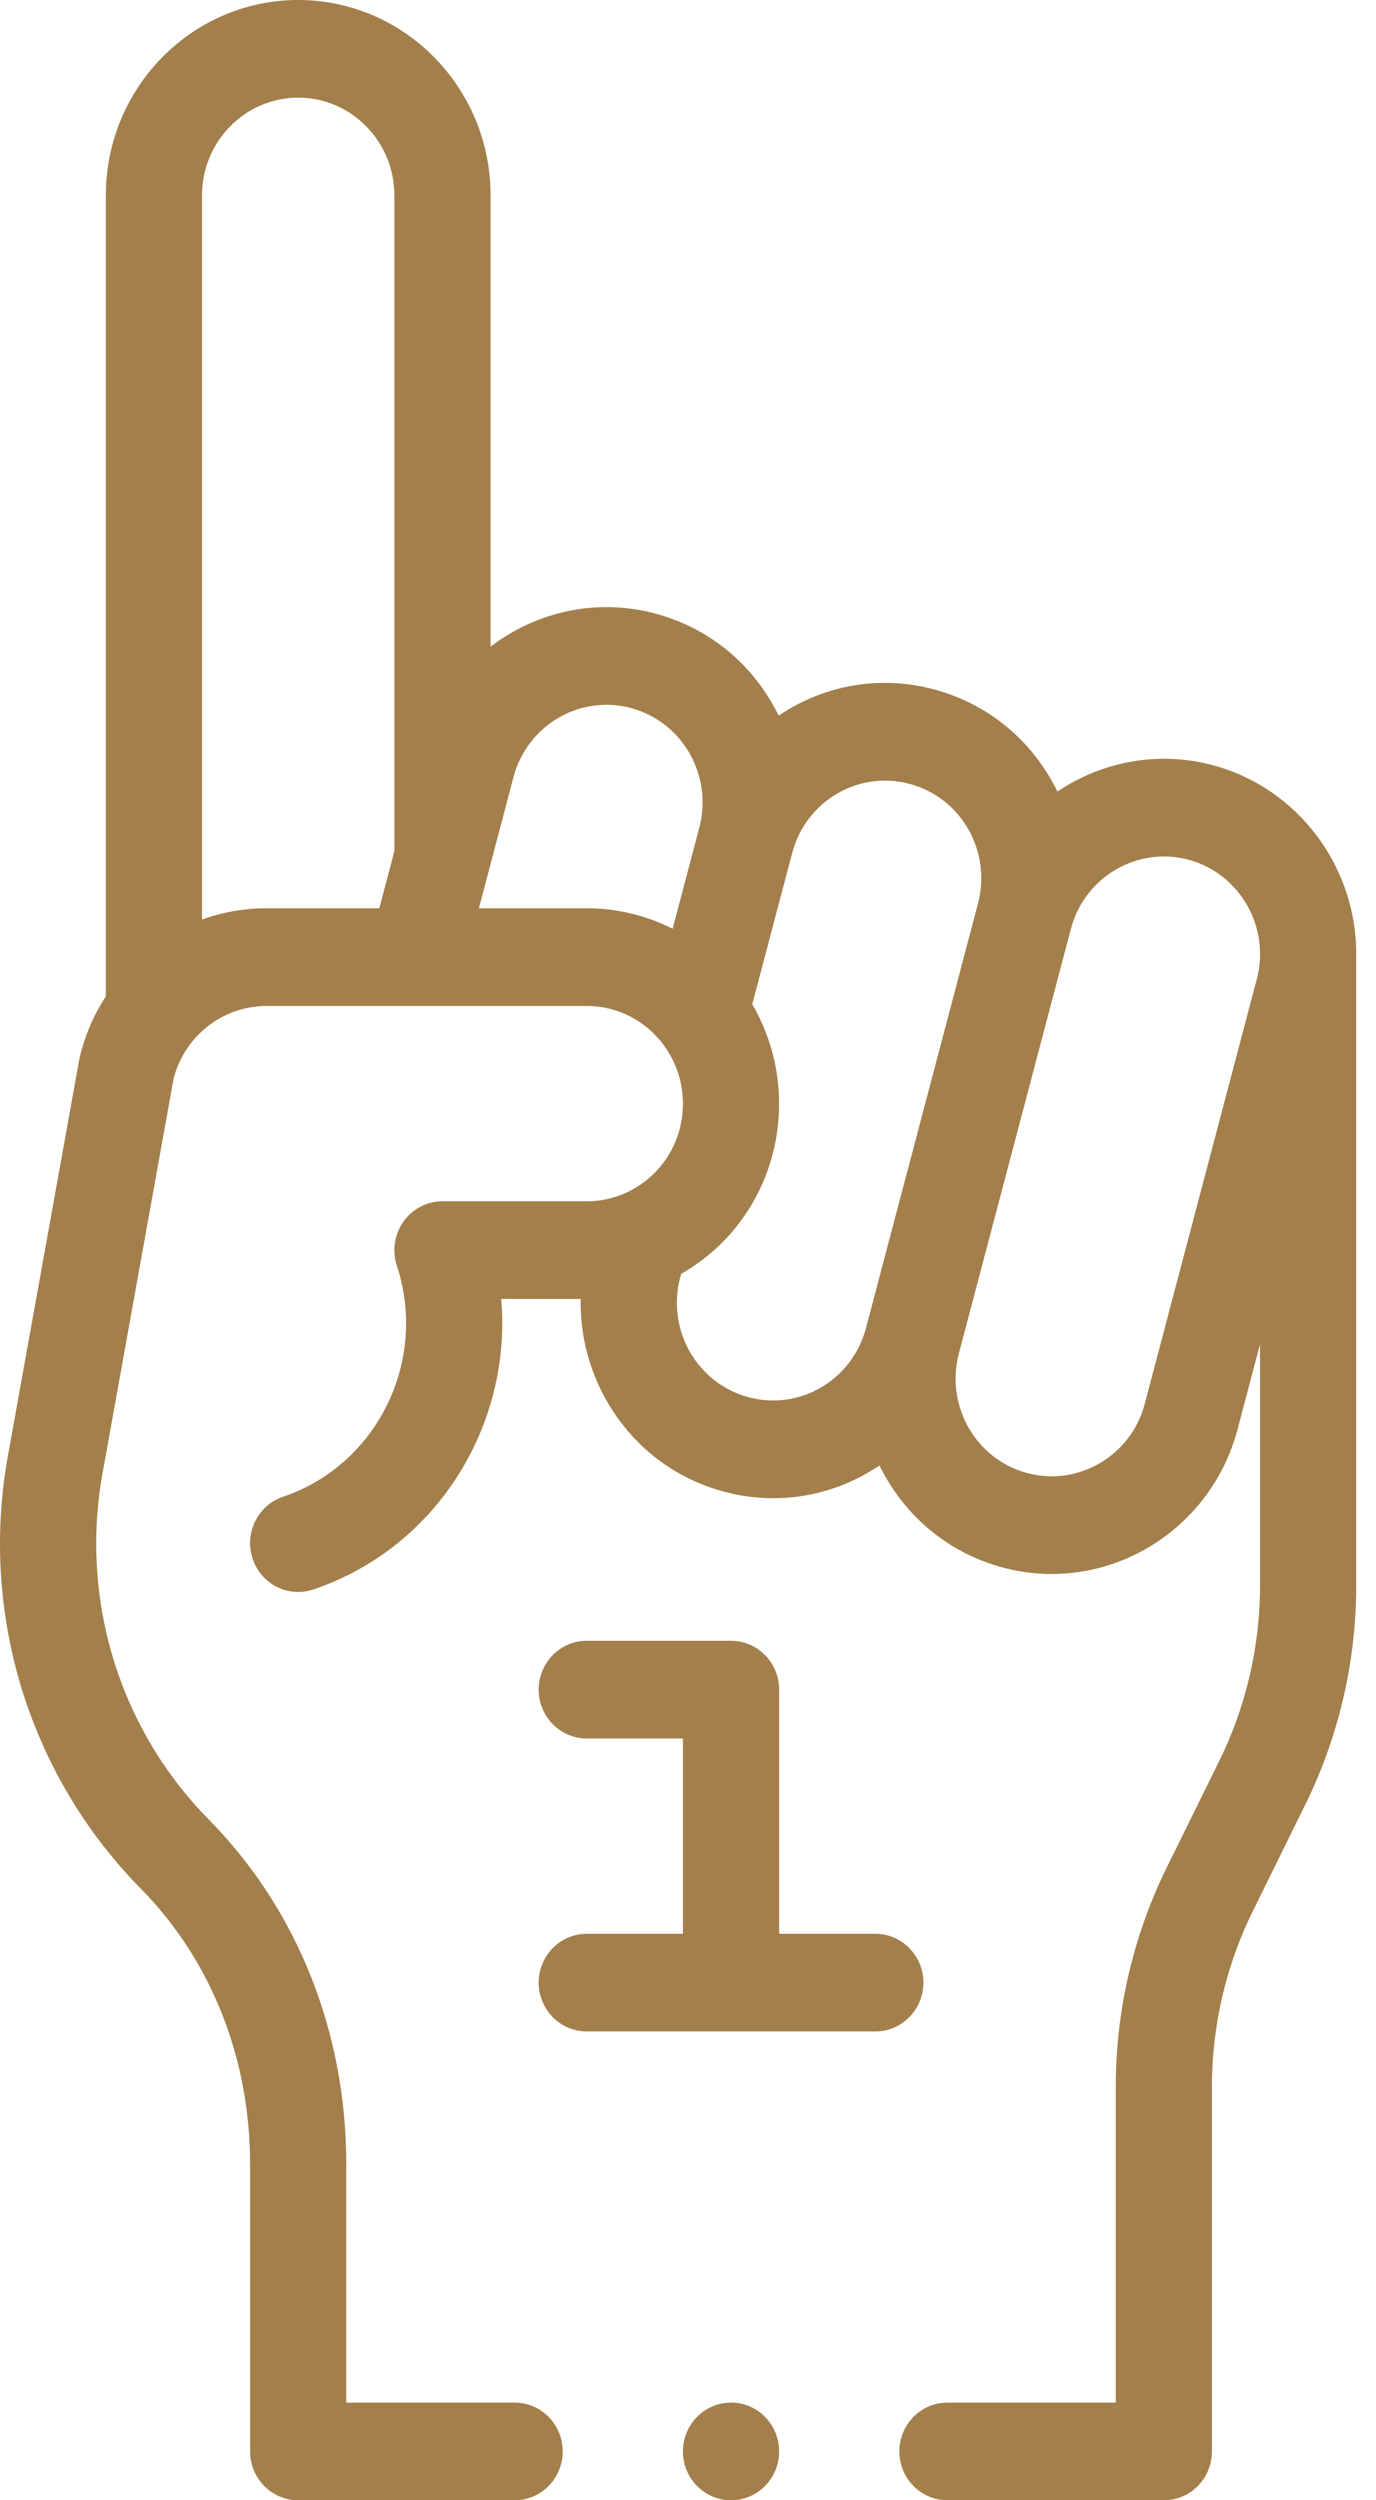 <?xml version="1.0" encoding="UTF-8"?> <svg xmlns="http://www.w3.org/2000/svg" width="38" height="69" viewBox="0 0 38 69" fill="none"> <path d="M25.501 54.715C25.501 53.971 24.906 53.367 24.173 53.367H21.517V46.629C21.517 45.885 20.922 45.281 20.189 45.281H16.204C15.471 45.281 14.876 45.885 14.876 46.629C14.876 47.373 15.471 47.977 16.204 47.977H18.86V53.367H16.204C15.471 53.367 14.876 53.971 14.876 54.715C14.876 55.459 15.471 56.062 16.204 56.062H24.173C24.906 56.062 25.501 55.459 25.501 54.715Z" fill="#A37F4B"></path> <path d="M20.189 69C20.922 69 21.517 68.397 21.517 67.652C21.517 66.908 20.922 66.305 20.189 66.305C19.455 66.305 18.86 66.908 18.86 67.652C18.86 68.397 19.455 69 20.189 69Z" fill="#A37F4B"></path> <path d="M26.165 69H32.141C32.875 69 33.469 68.397 33.469 67.652V57.579C33.469 55.912 33.857 54.245 34.591 52.757L36.052 49.792C36.969 47.932 37.454 45.848 37.454 43.765V26.328C37.454 23.894 35.834 21.754 33.515 21.123C31.985 20.708 30.429 21.019 29.202 21.845C28.508 20.427 27.285 19.43 25.818 19.032C24.384 18.642 22.831 18.857 21.504 19.749C20.792 18.298 19.55 17.326 18.121 16.939C16.48 16.492 14.81 16.881 13.548 17.846V5.391C13.548 2.418 11.164 0 8.235 0C5.306 0 2.923 2.418 2.923 5.391V27.496C2.594 28.002 2.353 28.556 2.208 29.151C2.201 29.178 2.195 29.206 2.19 29.233L0.237 40.073C-0.589 44.459 0.775 48.962 3.887 52.119C5.834 54.096 6.907 56.8 6.907 59.733V67.652C6.907 68.397 7.502 69 8.235 69H14.212C14.945 69 15.54 68.397 15.54 67.652C15.54 66.908 14.945 66.305 14.212 66.305H9.563V59.733C9.563 56.08 8.214 52.699 5.765 50.213C3.276 47.688 2.185 44.087 2.848 40.568L4.794 29.764C5.095 28.608 6.131 27.762 7.361 27.762H16.204C17.681 27.762 18.86 28.981 18.86 30.457C18.86 31.978 17.644 33.152 16.204 33.152H12.219C11.792 33.152 11.392 33.361 11.142 33.712C10.892 34.063 10.824 34.515 10.959 34.926C11.826 37.566 10.415 40.428 7.815 41.307C7.119 41.543 6.743 42.306 6.975 43.012C7.207 43.718 7.958 44.1 8.655 43.864C12.066 42.711 14.142 39.332 13.842 35.846L16.037 35.848C15.986 38.208 17.507 40.491 19.974 41.16C21.45 41.561 22.997 41.31 24.288 40.443C24.997 41.888 26.237 42.864 27.671 43.253C30.512 44.025 33.423 42.301 34.178 39.442L34.797 37.097V43.765C34.797 45.432 34.41 47.099 33.676 48.587L32.215 51.551C31.298 53.411 30.813 55.495 30.813 57.579V66.305H26.165C25.431 66.305 24.837 66.908 24.837 67.652C24.837 68.397 25.431 69 26.165 69ZM5.579 25.377V5.391C5.579 3.904 6.77 2.695 8.235 2.695C9.7 2.695 10.891 3.904 10.891 5.391V23.489L10.475 25.066H7.361C6.744 25.066 6.143 25.174 5.579 25.377ZM13.225 25.066L14.18 21.448C14.559 20.012 16.019 19.158 17.434 19.542C18.851 19.927 19.692 21.403 19.312 22.843L18.575 25.631C17.85 25.264 17.043 25.066 16.204 25.066H13.225V25.066ZM20.661 38.556C19.244 38.172 18.404 36.696 18.784 35.255L18.811 35.154C20.474 34.209 21.516 32.434 21.516 30.457C21.516 29.491 21.256 28.538 20.775 27.714L21.877 23.541C22.257 22.102 23.712 21.249 25.131 21.636C26.549 22.02 27.389 23.496 27.008 24.936L23.915 36.651C23.537 38.082 22.087 38.945 20.661 38.556ZM34.706 27.029L31.613 38.744C31.234 40.179 29.774 41.034 28.358 40.65C26.941 40.265 26.101 38.789 26.481 37.349L29.574 25.634C29.953 24.198 31.413 23.344 32.828 23.727C34.237 24.11 35.09 25.585 34.706 27.029Z" fill="#A37F4B"></path> </svg> 